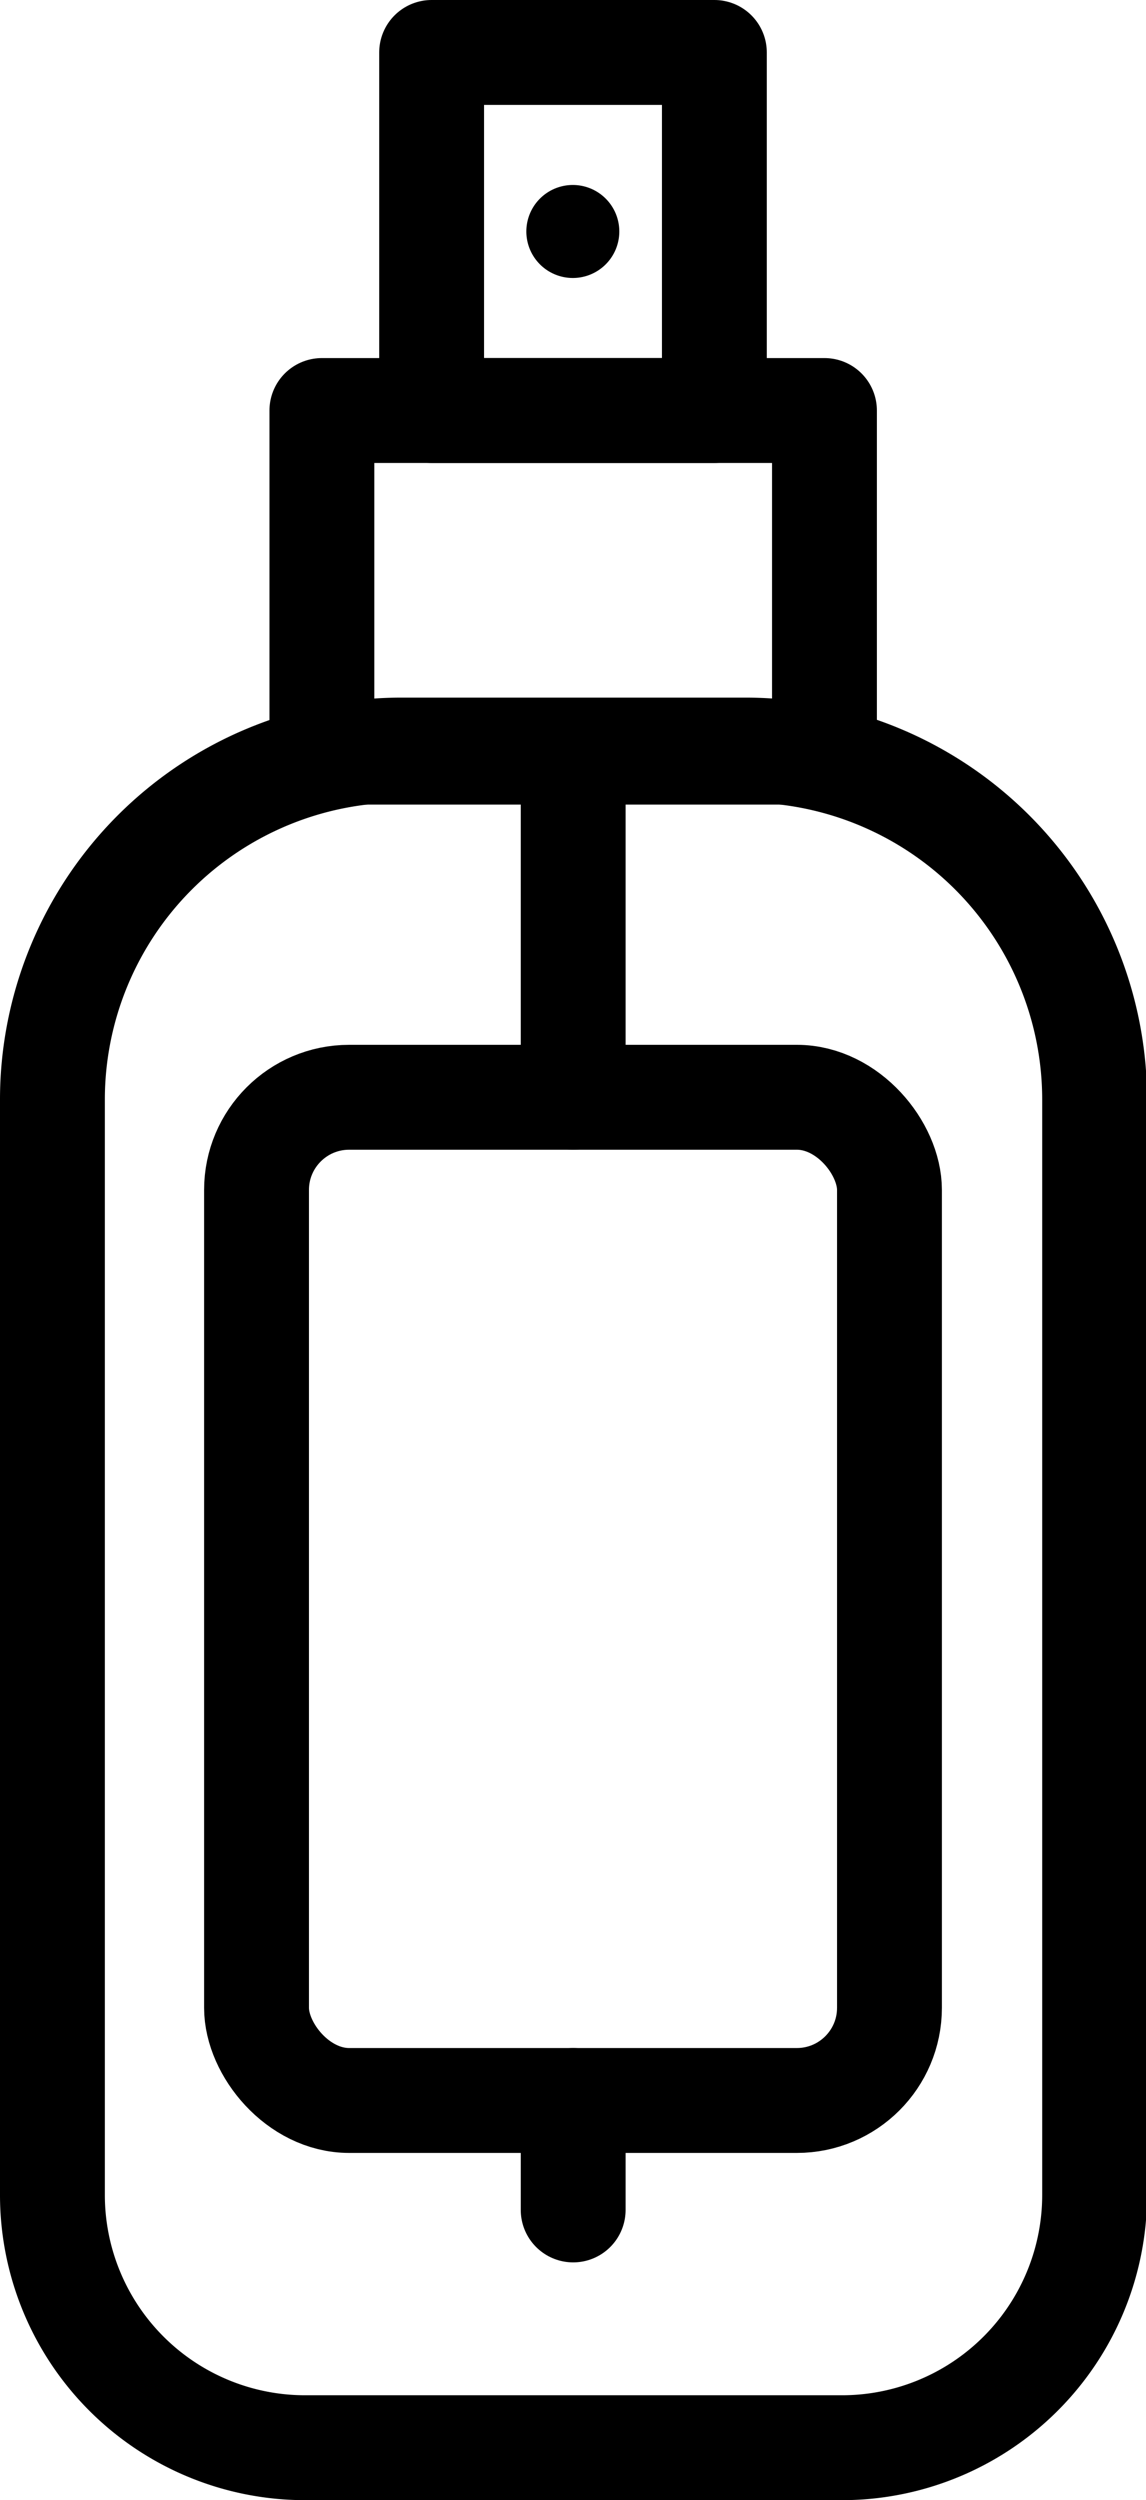 <svg xmlns="http://www.w3.org/2000/svg" viewBox="0 0 32.79 71.5"><defs><style>.cls-1{fill:none;stroke:#000;stroke-linecap:round;stroke-linejoin:round;stroke-width:3px;}</style></defs><title>Asset 8</title><g id="Layer_2" data-name="Layer 2"><g id="Layer_2-2" data-name="Layer 2"><path class="cls-1" d="M11.46,21.45h9.86a10,10,0,0,1,10,10V62.77A7.23,7.23,0,0,1,24.06,70H8.73A7.23,7.23,0,0,1,1.5,62.77V31.42A10,10,0,0,1,11.46,21.45Z"/><rect class="cls-1" x="9.21" y="11.74" width="14.38" height="9.77"/><rect class="cls-1" x="12.35" y="1.5" width="8.09" height="10.24"/><path d="M17.72,6.62A1.33,1.33,0,1,1,16.4,5.29,1.33,1.33,0,0,1,17.72,6.62Z"/><rect class="cls-1" x="7.34" y="31.38" width="18.11" height="28.69" rx="2.65"/><line class="cls-1" x1="16.4" y1="21.51" x2="16.4" y2="31.38"/><line class="cls-1" x1="16.4" y1="60.07" x2="16.4" y2="63.2"/></g></g></svg>